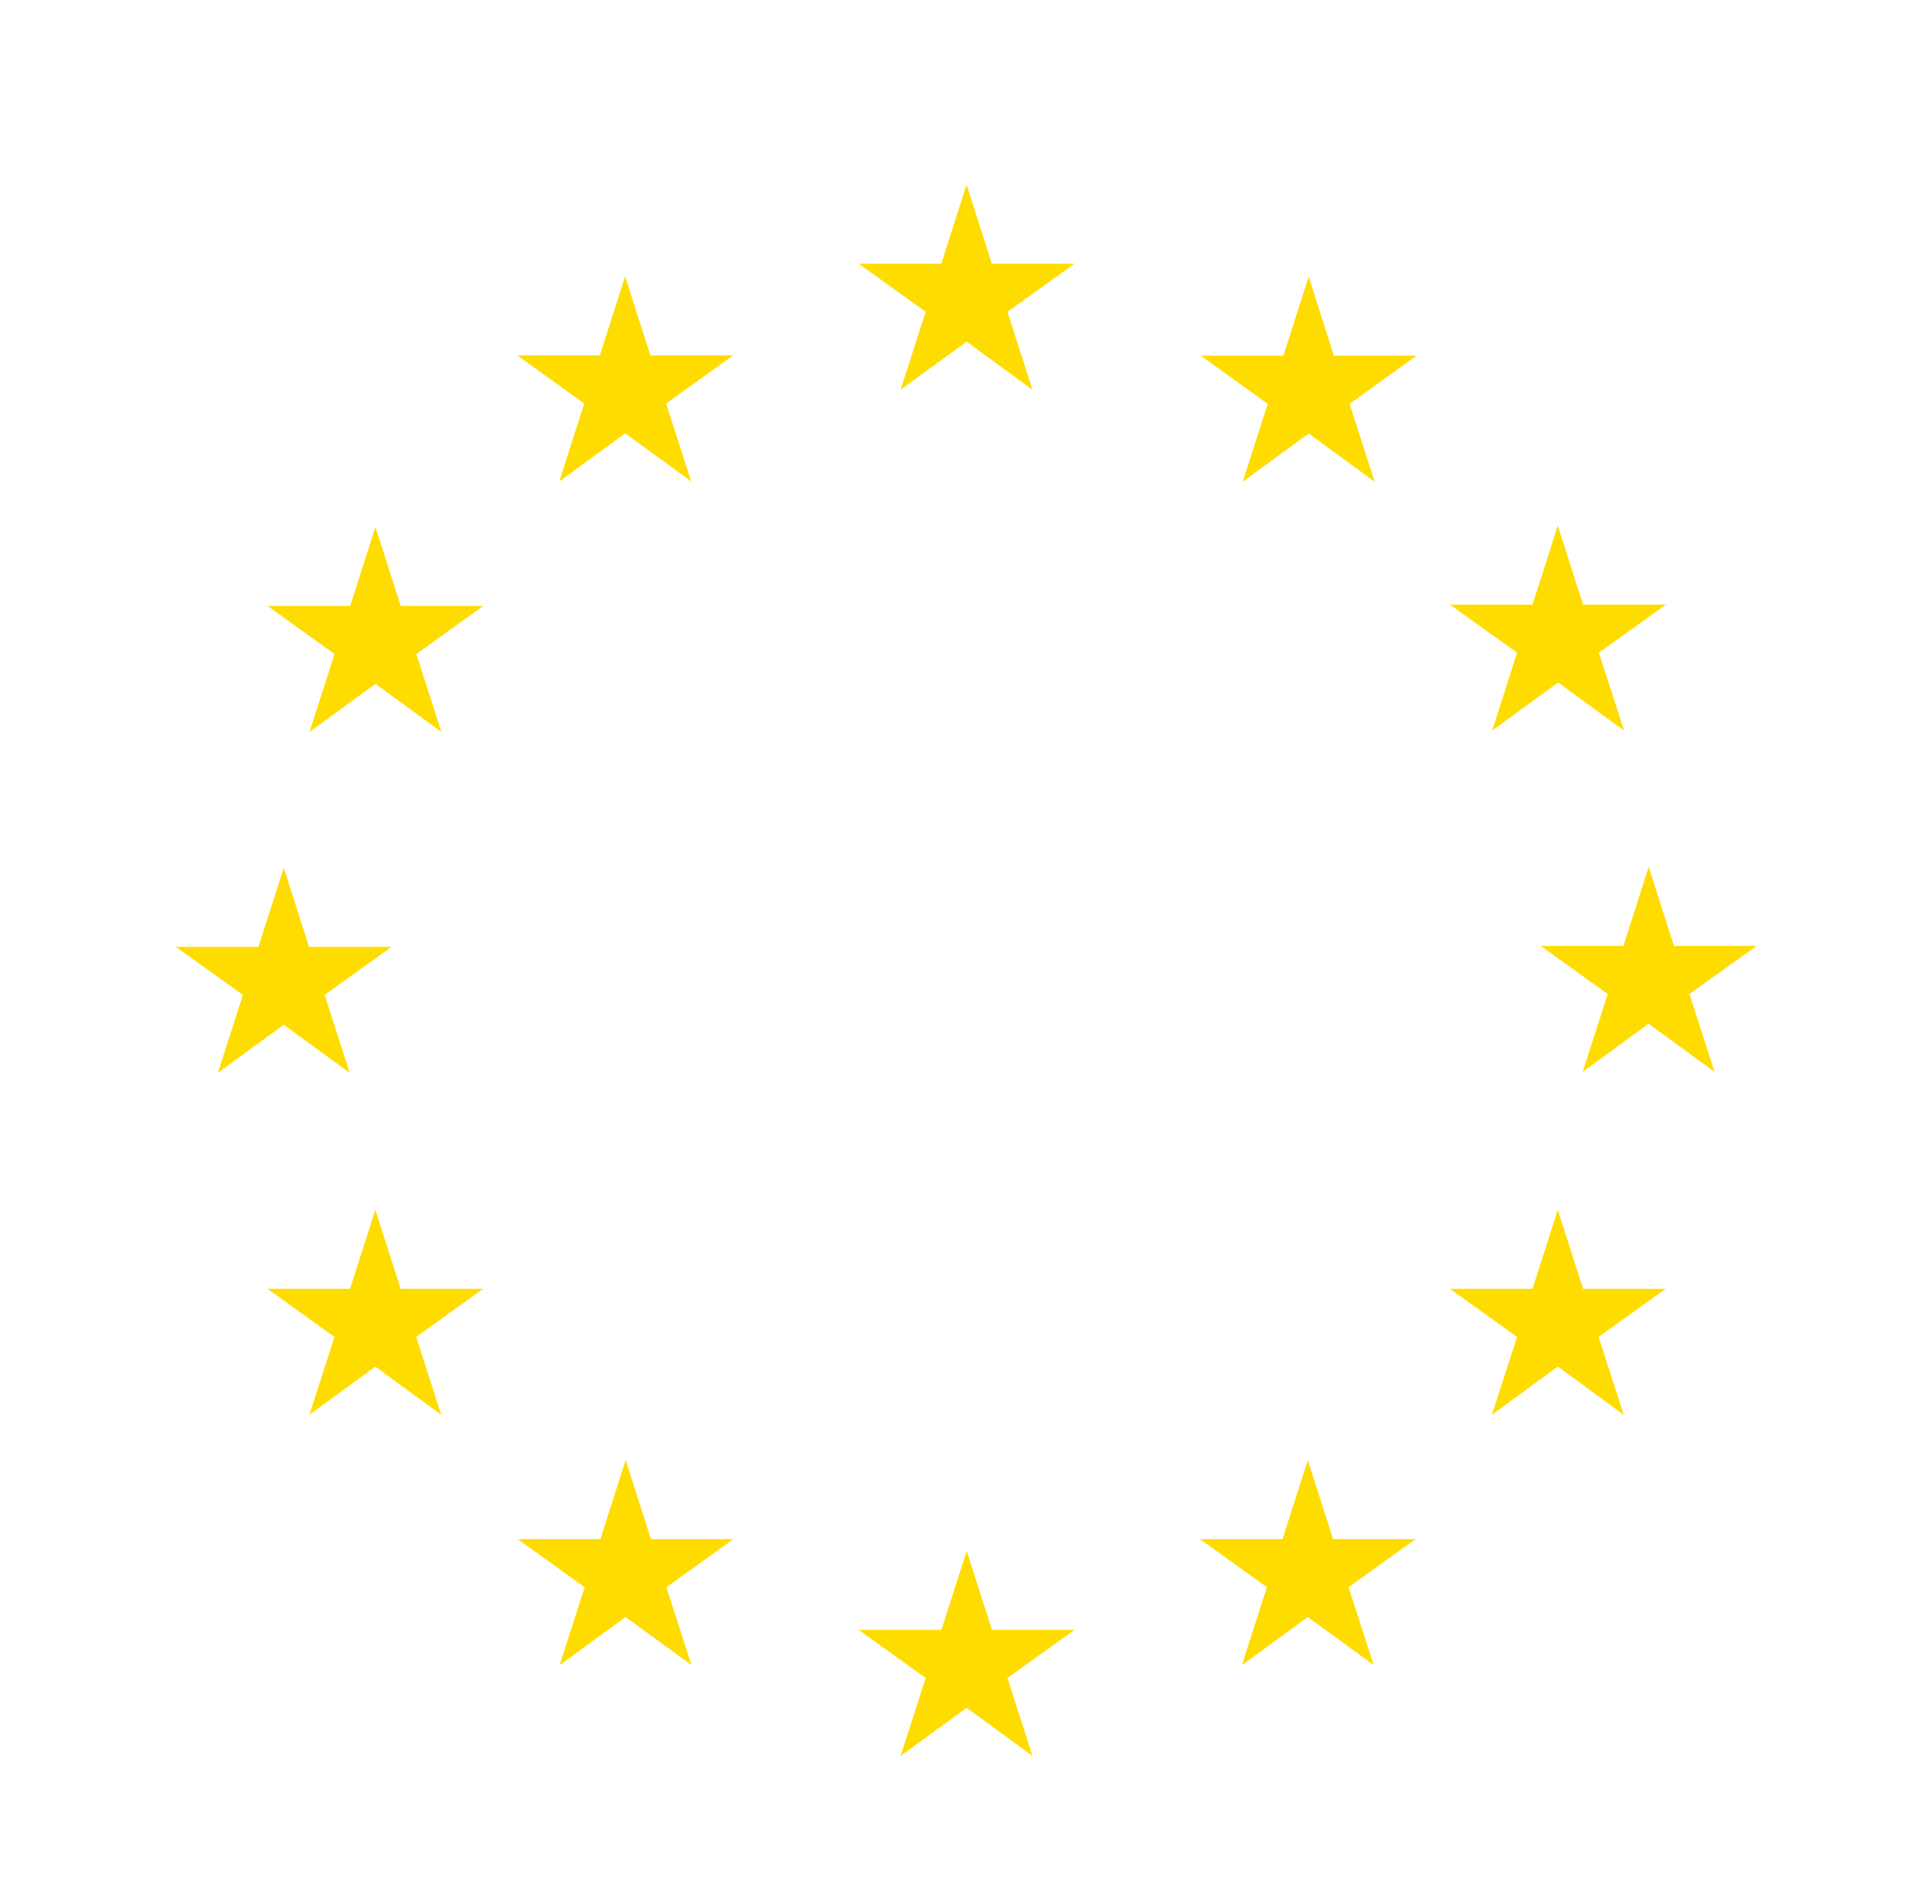 <svg xmlns="http://www.w3.org/2000/svg" width="17.11" height="16.863" viewBox="0 0 17.11 16.863">
  <g id="Group_2203" data-name="Group 2203" transform="translate(1.557 1.638)">
    <g id="Group_2203-2" data-name="Group 2203" transform="translate(0)">
      <path id="Path_2966" data-name="Path 2966" d="M286.854,361.365l.584-.426.584.426-.222-.69.594-.426h-.732l-.224-.7-.224.7h-.731l.593.426Z" transform="translate(-280.435 -359.551)" fill="#ffdc00" stroke="rgba(0,0,0,0)" stroke-width="1"/>
      <path id="Path_2967" data-name="Path 2967" d="M255.882,369.678l.584-.426.584.426-.222-.69.593-.426h-.732l-.224-.7-.224.7h-.731l.593.426Z" transform="translate(-252.486 -367.052)" fill="#ffdc00" stroke="rgba(0,0,0,0)" stroke-width="1"/>
      <path id="Path_2968" data-name="Path 2968" d="M233.81,390.574l-.224.7h-.731l.593.426-.222.69.584-.426.584.426-.222-.69.593-.426h-.731Z" transform="translate(-232.042 -387.545)" fill="#ffdc00" stroke="rgba(0,0,0,0)" stroke-width="1"/>
      <path id="Path_2969" data-name="Path 2969" d="M225.494,422.892l.584.426-.222-.69.593-.426h-.731l-.224-.7-.224.7h-.732l.594.426-.222.69Z" transform="translate(-224.538 -415.454)" fill="#ffdc00" stroke="rgba(0,0,0,0)" stroke-width="1"/>
      <path id="Path_2970" data-name="Path 2970" d="M234.033,453.226l-.224-.7-.224.7h-.731l.593.426-.222.69.584-.427.584.427-.222-.69.593-.426Z" transform="translate(-232.042 -443.449)" fill="#ffdc00" stroke="rgba(0,0,0,0)" stroke-width="1"/>
      <path id="Path_2971" data-name="Path 2971" d="M256.737,475.936l-.224-.7-.224.7h-.732l.593.426-.222.69.584-.426.584.426-.222-.69.593-.426Z" transform="translate(-252.529 -463.942)" fill="#ffdc00" stroke="rgba(0,0,0,0)" stroke-width="1"/>
      <path id="Path_2972" data-name="Path 2972" d="M287.666,484.156l-.224-.7-.224.7h-.732l.593.426-.222.69.584-.426.584.426-.222-.69.594-.426Z" transform="translate(-280.438 -471.358)" fill="#ffdc00" stroke="rgba(0,0,0,0)" stroke-width="1"/>
      <path id="Path_2973" data-name="Path 2973" d="M318.6,475.936l-.224-.7-.224.7h-.731l.593.426-.222.69.584-.426.584.426-.223-.69.593-.426Z" transform="translate(-308.351 -463.942)" fill="#ffdc00" stroke="rgba(0,0,0,0)" stroke-width="1"/>
      <path id="Path_2974" data-name="Path 2974" d="M341.3,453.226l-.224-.7-.224.7h-.731l.594.426-.223.69.584-.427.584.427-.223-.69.594-.426Z" transform="translate(-328.837 -443.449)" fill="#ffdc00" stroke="rgba(0,0,0,0)" stroke-width="1"/>
      <path id="Path_2975" data-name="Path 2975" d="M350.254,422.117h-.732l-.224-.7-.224.7h-.732l.593.426-.222.69.584-.427.584.427-.222-.69Z" transform="translate(-336.254 -415.377)" fill="#ffdc00" stroke="rgba(0,0,0,0)" stroke-width="1"/>
      <path id="Path_2976" data-name="Path 2976" d="M340.495,392.3l.584-.426.584.426-.223-.69.594-.426H341.3l-.224-.7-.224.7h-.731l.594.426Z" transform="translate(-328.837 -387.467)" fill="#ffdc00" stroke="rgba(0,0,0,0)" stroke-width="1"/>
      <path id="Path_2977" data-name="Path 2977" d="M318.462,367.871l-.224.7-.732,0,.593.427-.222.69.585-.427.584.427-.222-.69.593-.427h-.732Z" transform="translate(-308.429 -367.059)" fill="#ffdc00" stroke="rgba(0,0,0,0)" stroke-width="1"/>
    </g>
  </g>
</svg>